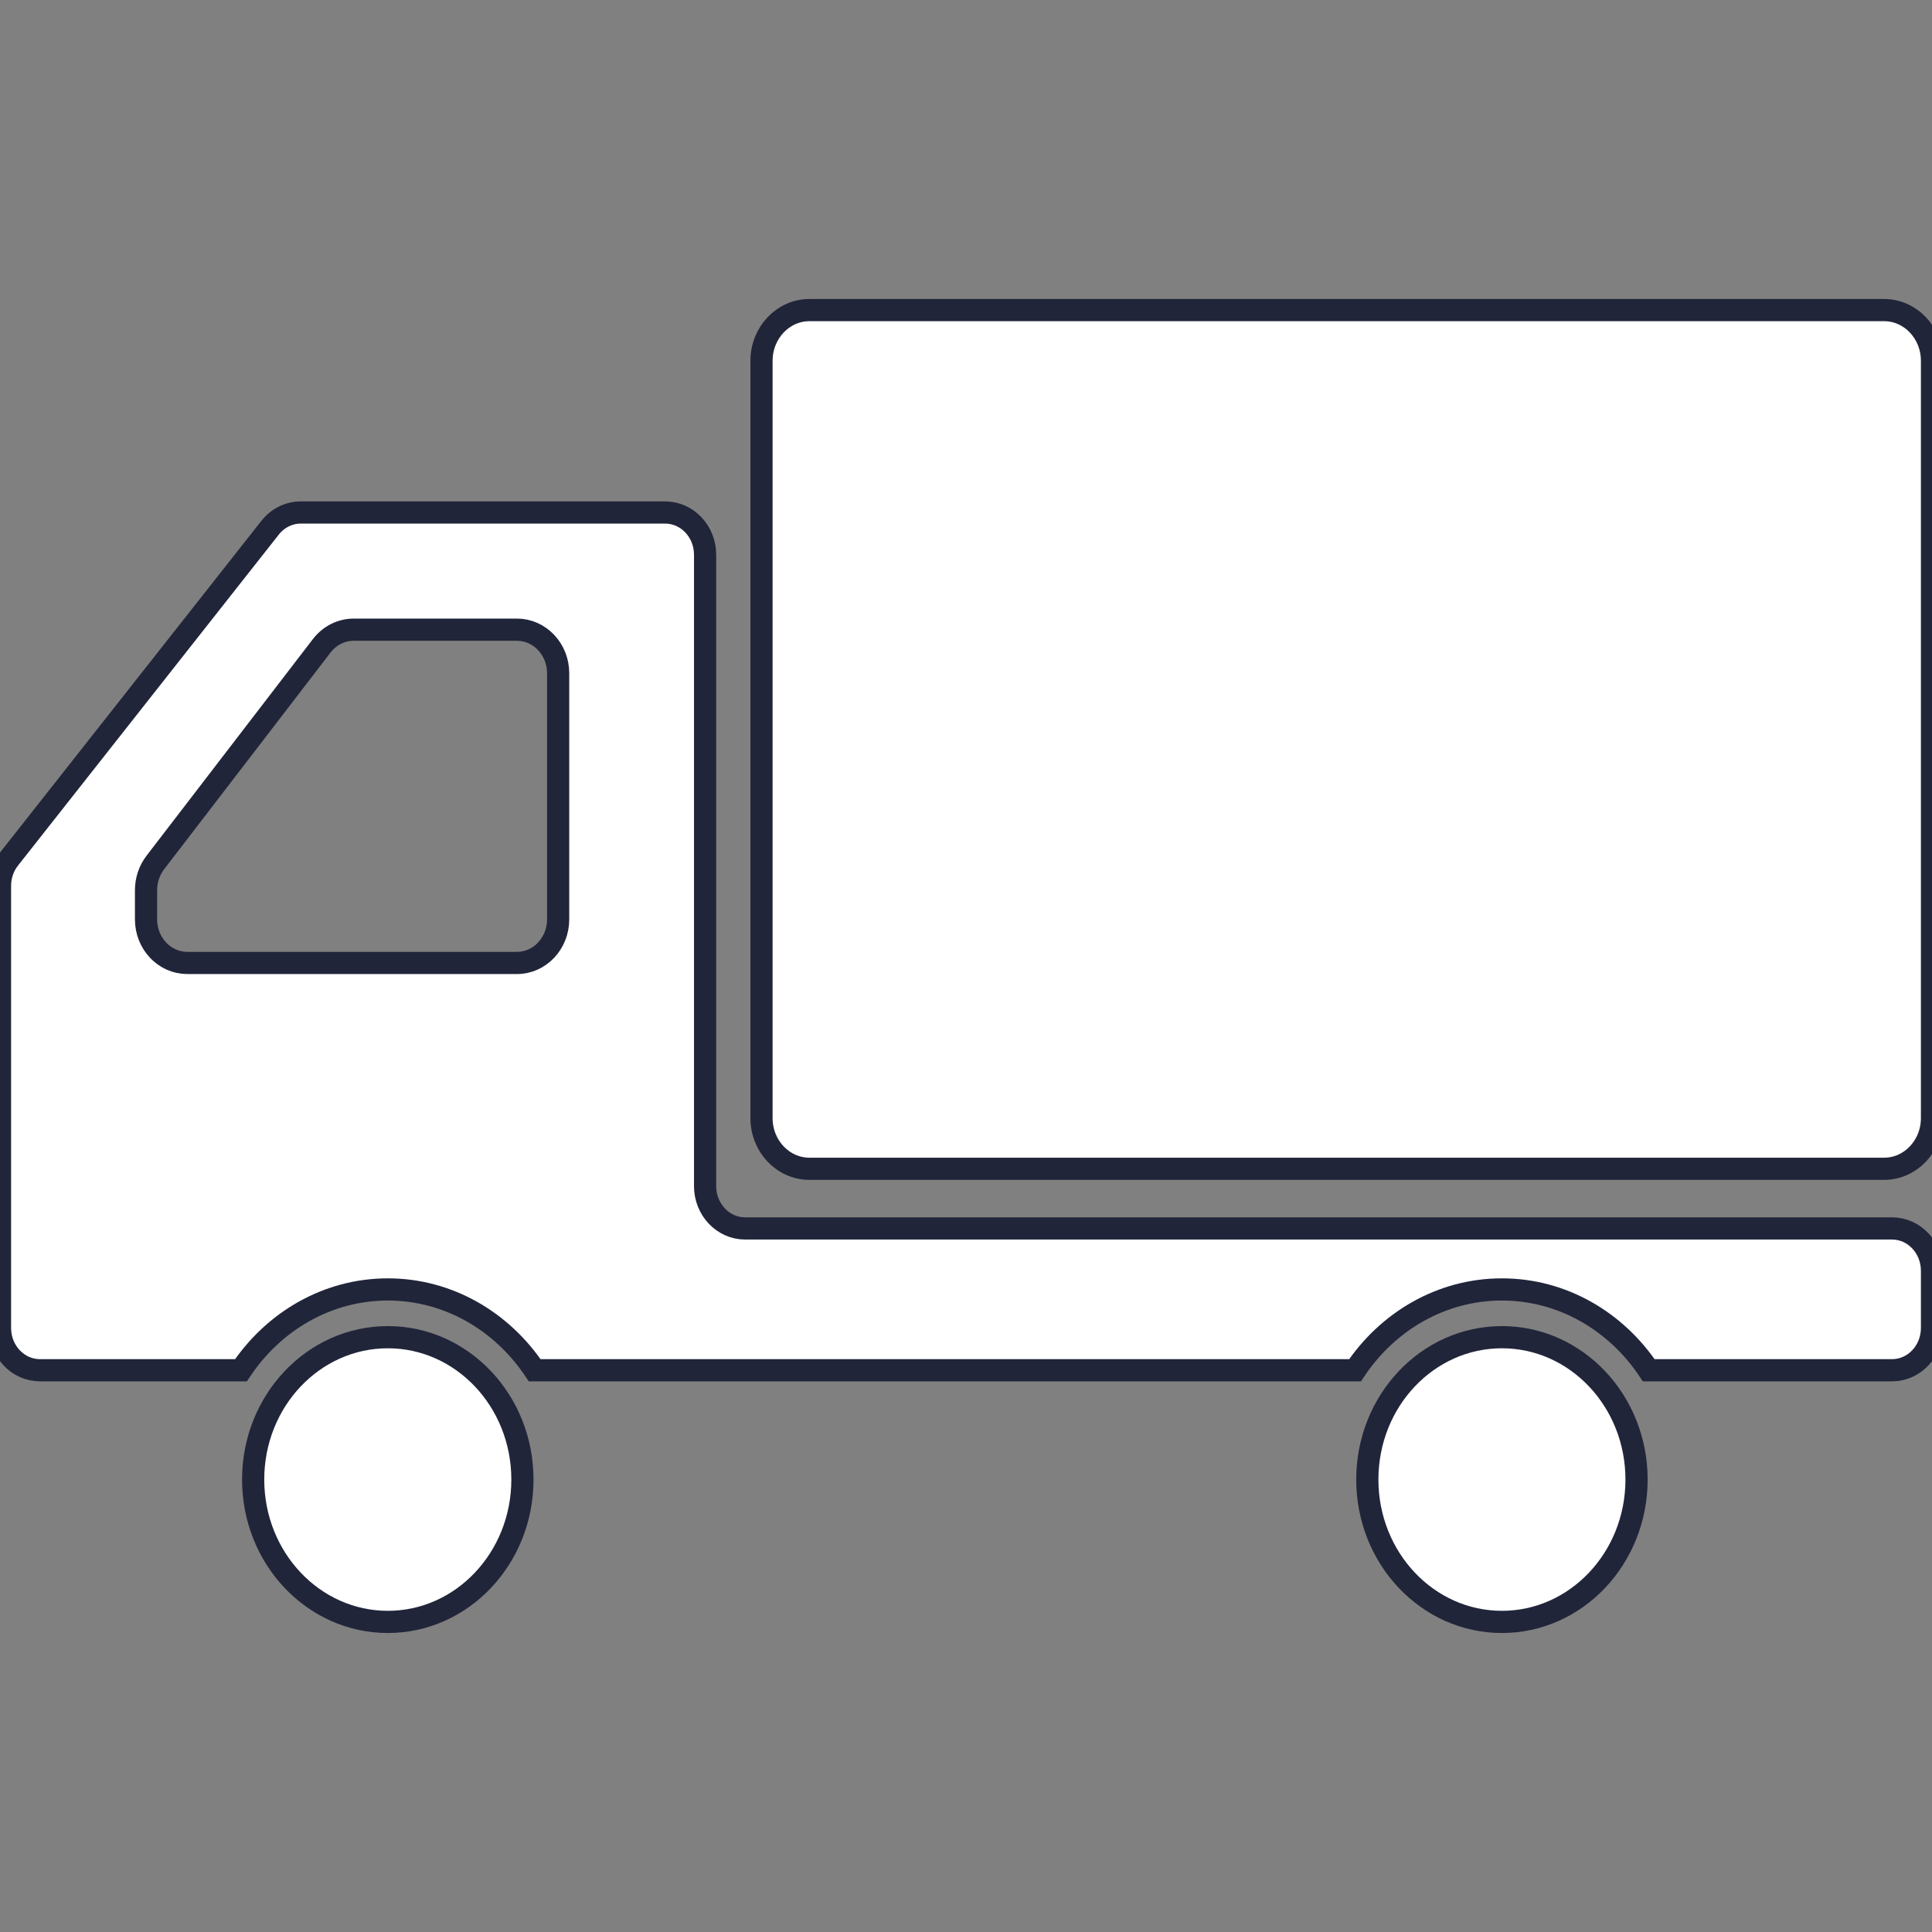 <svg width="136" height="136" viewBox="0 0 136 136" fill="none" xmlns="http://www.w3.org/2000/svg">
<rect x="0" y="0" width="136" height="136" fill="#808080" stroke="none"/>
<g clip-path="url(#clip0_802_78)">
<path d="M132.624 21.828H56.982C55.116 21.828 53.605 23.428 53.605 25.401V78.706C53.605 80.679 55.116 82.275 56.982 82.275H132.624C134.489 82.275 136 80.68 136 78.706V25.401C136 23.428 134.489 21.828 132.624 21.828Z" fill="white" stroke="#21253A" stroke-width="1.562"/>
<path d="M27.301 94.129C22.067 94.129 17.82 98.613 17.82 104.15C17.82 109.684 22.067 114.172 27.301 114.172C32.533 114.172 36.775 109.684 36.775 104.15C36.775 98.613 32.533 94.129 27.301 94.129Z" fill="white" stroke="#21253A" stroke-width="1.562"/>
<path d="M133.187 86.474H52.449C50.896 86.474 49.634 85.139 49.634 83.497V39.053C49.634 37.408 48.376 36.076 46.818 36.076H21.173C20.338 36.076 19.548 36.47 19.015 37.145L0.652 60.449C0.23 60.982 0 61.657 0 62.352V82.793V93.482C0 95.124 1.26 96.457 2.813 96.457H16.962C19.254 93.022 23.032 90.768 27.301 90.768C31.569 90.768 35.344 93.022 37.638 96.457H95.387C97.679 93.022 101.454 90.768 105.724 90.768C109.994 90.768 113.766 93.022 116.061 96.457H133.187C134.74 96.457 136 95.124 136 93.482V89.451C136 87.807 134.74 86.474 133.187 86.474ZM10.28 64.719V62.659C10.28 61.956 10.508 61.273 10.928 60.721L22.649 45.458C23.203 44.74 24.028 44.325 24.901 44.325H36.385C37.99 44.325 39.29 45.697 39.29 47.391V64.719C39.29 66.413 37.99 67.786 36.385 67.786H13.18C11.58 67.785 10.28 66.413 10.28 64.719Z" fill="white" stroke="#21253A" stroke-width="1.562"/>
<path d="M105.726 94.129C100.492 94.129 96.25 98.613 96.25 104.15C96.25 109.684 100.492 114.172 105.726 114.172C110.958 114.172 115.202 109.684 115.202 104.15C115.202 98.613 110.957 94.129 105.726 94.129Z" fill="white" stroke="#21253A" stroke-width="1.562"/>
</g>
<defs>
<clipPath id="clip0_802_78">
<rect width="136" height="136" fill="white"/>
</clipPath>
</defs>
</svg>
